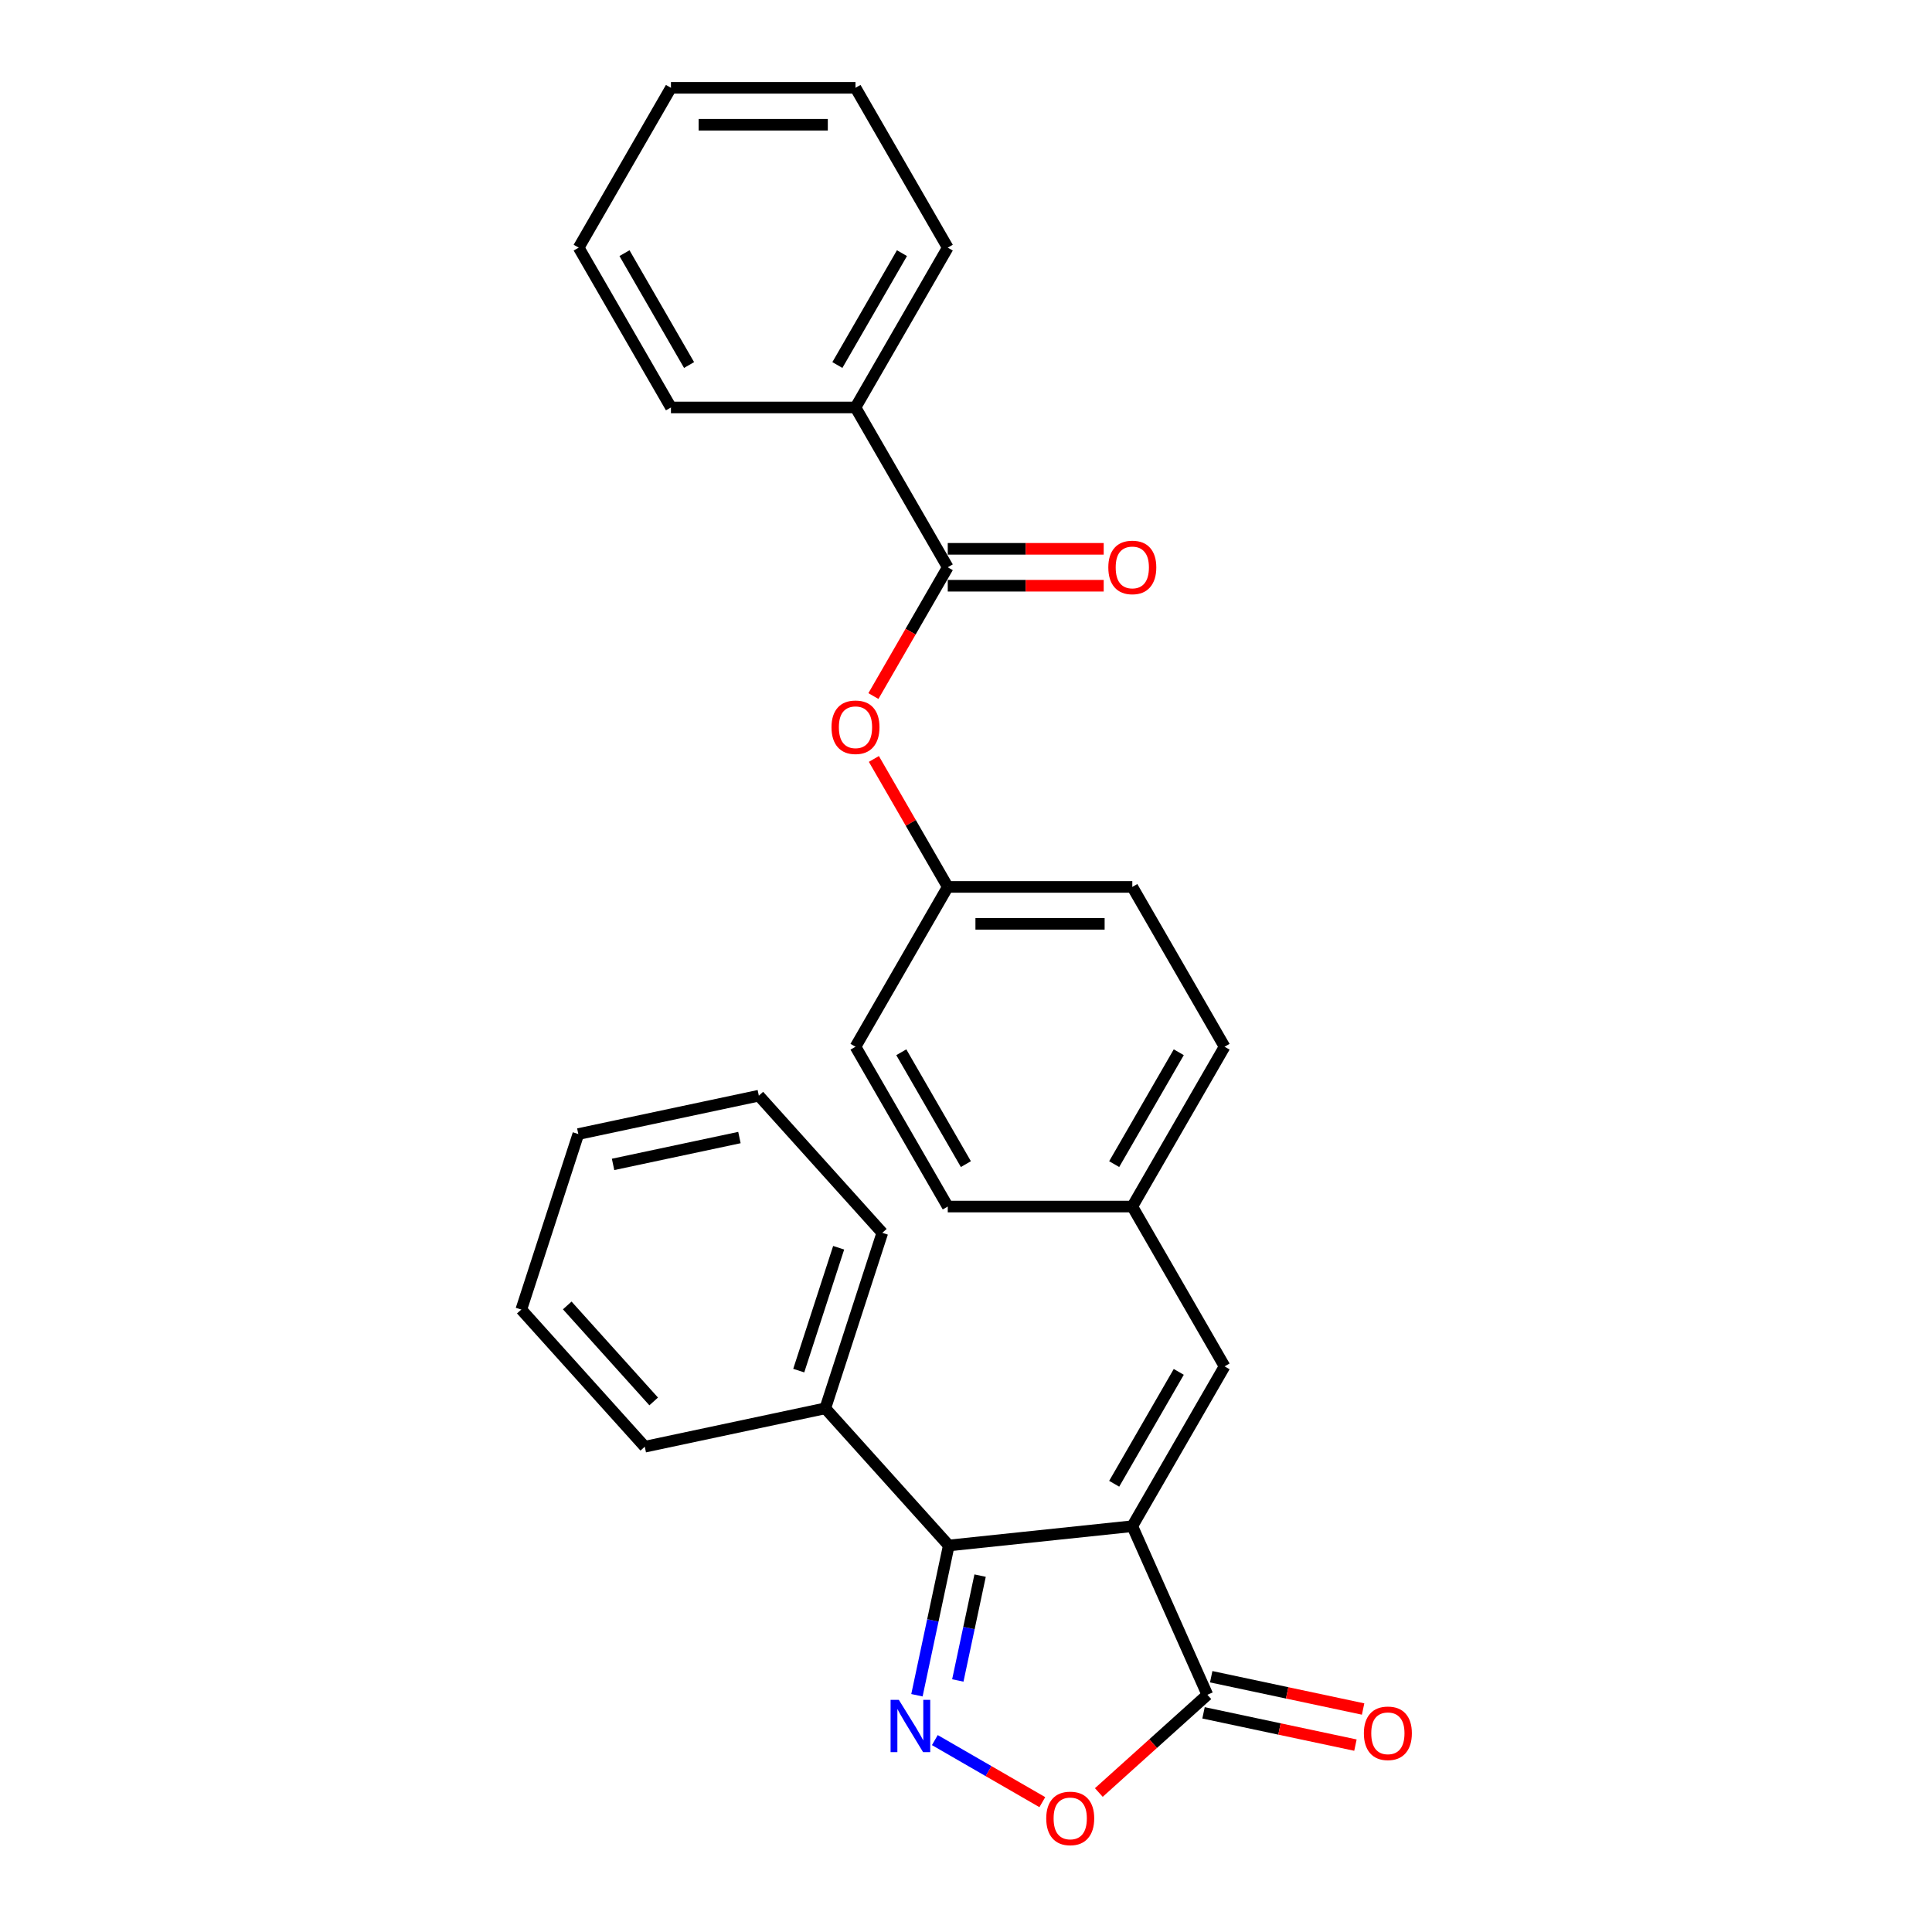 <?xml version='1.0' encoding='iso-8859-1'?>
<svg version='1.1' baseProfile='full'
              xmlns='http://www.w3.org/2000/svg'
                      xmlns:rdkit='http://www.rdkit.org/xml'
                      xmlns:xlink='http://www.w3.org/1999/xlink'
                  xml:space='preserve'
width='1000px' height='1000px' viewBox='0 0 1000 1000'>
<!-- END OF HEADER -->
<rect style='opacity:1.0;fill:#FFFFFF;stroke:none' width='1000' height='1000' x='0' y='0'> </rect>
<path class='bond-1' d='M 586.08,789.954 L 491.083,799.938' style='fill:none;fill-rule:evenodd;stroke:#000000;stroke-width:6px;stroke-linecap:butt;stroke-linejoin:miter;stroke-opacity:1' />
<path class='bond-2' d='M 586.08,789.954 L 624.931,877.215' style='fill:none;fill-rule:evenodd;stroke:#000000;stroke-width:6px;stroke-linecap:butt;stroke-linejoin:miter;stroke-opacity:1' />
<path class='bond-4' d='M 586.08,789.954 L 633.839,707.232' style='fill:none;fill-rule:evenodd;stroke:#000000;stroke-width:6px;stroke-linecap:butt;stroke-linejoin:miter;stroke-opacity:1' />
<path class='bond-4' d='M 576.699,767.994 L 610.131,710.088' style='fill:none;fill-rule:evenodd;stroke:#000000;stroke-width:6px;stroke-linecap:butt;stroke-linejoin:miter;stroke-opacity:1' />
<path class='bond-0' d='M 474.606,877.457 L 482.845,838.698' style='fill:none;fill-rule:evenodd;stroke:#0000FF;stroke-width:6px;stroke-linecap:butt;stroke-linejoin:miter;stroke-opacity:1' />
<path class='bond-0' d='M 482.845,838.698 L 491.083,799.938' style='fill:none;fill-rule:evenodd;stroke:#000000;stroke-width:6px;stroke-linecap:butt;stroke-linejoin:miter;stroke-opacity:1' />
<path class='bond-0' d='M 495.764,869.801 L 501.531,842.67' style='fill:none;fill-rule:evenodd;stroke:#0000FF;stroke-width:6px;stroke-linecap:butt;stroke-linejoin:miter;stroke-opacity:1' />
<path class='bond-0' d='M 501.531,842.67 L 507.298,815.538' style='fill:none;fill-rule:evenodd;stroke:#000000;stroke-width:6px;stroke-linecap:butt;stroke-linejoin:miter;stroke-opacity:1' />
<path class='bond-27' d='M 483.871,900.672 L 511.688,916.733' style='fill:none;fill-rule:evenodd;stroke:#0000FF;stroke-width:6px;stroke-linecap:butt;stroke-linejoin:miter;stroke-opacity:1' />
<path class='bond-27' d='M 511.688,916.733 L 539.506,932.793' style='fill:none;fill-rule:evenodd;stroke:#FF0000;stroke-width:6px;stroke-linecap:butt;stroke-linejoin:miter;stroke-opacity:1' />
<path class='bond-7' d='M 491.083,799.938 L 427.169,728.954' style='fill:none;fill-rule:evenodd;stroke:#000000;stroke-width:6px;stroke-linecap:butt;stroke-linejoin:miter;stroke-opacity:1' />
<path class='bond-3' d='M 624.931,877.215 L 596.841,902.507' style='fill:none;fill-rule:evenodd;stroke:#000000;stroke-width:6px;stroke-linecap:butt;stroke-linejoin:miter;stroke-opacity:1' />
<path class='bond-3' d='M 596.841,902.507 L 568.752,927.799' style='fill:none;fill-rule:evenodd;stroke:#FF0000;stroke-width:6px;stroke-linecap:butt;stroke-linejoin:miter;stroke-opacity:1' />
<path class='bond-8' d='M 622.945,886.558 L 662.258,894.915' style='fill:none;fill-rule:evenodd;stroke:#000000;stroke-width:6px;stroke-linecap:butt;stroke-linejoin:miter;stroke-opacity:1' />
<path class='bond-8' d='M 662.258,894.915 L 701.571,903.271' style='fill:none;fill-rule:evenodd;stroke:#FF0000;stroke-width:6px;stroke-linecap:butt;stroke-linejoin:miter;stroke-opacity:1' />
<path class='bond-8' d='M 626.917,867.872 L 666.23,876.228' style='fill:none;fill-rule:evenodd;stroke:#000000;stroke-width:6px;stroke-linecap:butt;stroke-linejoin:miter;stroke-opacity:1' />
<path class='bond-8' d='M 666.23,876.228 L 705.543,884.585' style='fill:none;fill-rule:evenodd;stroke:#FF0000;stroke-width:6px;stroke-linecap:butt;stroke-linejoin:miter;stroke-opacity:1' />
<path class='bond-11' d='M 633.839,707.232 L 586.08,624.51' style='fill:none;fill-rule:evenodd;stroke:#000000;stroke-width:6px;stroke-linecap:butt;stroke-linejoin:miter;stroke-opacity:1' />
<path class='bond-5' d='M 490.56,293.621 L 471.318,326.949' style='fill:none;fill-rule:evenodd;stroke:#000000;stroke-width:6px;stroke-linecap:butt;stroke-linejoin:miter;stroke-opacity:1' />
<path class='bond-5' d='M 471.318,326.949 L 452.076,360.277' style='fill:none;fill-rule:evenodd;stroke:#FF0000;stroke-width:6px;stroke-linecap:butt;stroke-linejoin:miter;stroke-opacity:1' />
<path class='bond-9' d='M 490.56,303.173 L 530.917,303.173' style='fill:none;fill-rule:evenodd;stroke:#000000;stroke-width:6px;stroke-linecap:butt;stroke-linejoin:miter;stroke-opacity:1' />
<path class='bond-9' d='M 530.917,303.173 L 571.274,303.173' style='fill:none;fill-rule:evenodd;stroke:#FF0000;stroke-width:6px;stroke-linecap:butt;stroke-linejoin:miter;stroke-opacity:1' />
<path class='bond-9' d='M 490.56,284.069 L 530.917,284.069' style='fill:none;fill-rule:evenodd;stroke:#000000;stroke-width:6px;stroke-linecap:butt;stroke-linejoin:miter;stroke-opacity:1' />
<path class='bond-9' d='M 530.917,284.069 L 571.274,284.069' style='fill:none;fill-rule:evenodd;stroke:#FF0000;stroke-width:6px;stroke-linecap:butt;stroke-linejoin:miter;stroke-opacity:1' />
<path class='bond-10' d='M 490.56,293.621 L 442.801,210.899' style='fill:none;fill-rule:evenodd;stroke:#000000;stroke-width:6px;stroke-linecap:butt;stroke-linejoin:miter;stroke-opacity:1' />
<path class='bond-6' d='M 452.319,392.83 L 471.44,425.948' style='fill:none;fill-rule:evenodd;stroke:#FF0000;stroke-width:6px;stroke-linecap:butt;stroke-linejoin:miter;stroke-opacity:1' />
<path class='bond-6' d='M 471.44,425.948 L 490.56,459.065' style='fill:none;fill-rule:evenodd;stroke:#000000;stroke-width:6px;stroke-linecap:butt;stroke-linejoin:miter;stroke-opacity:1' />
<path class='bond-17' d='M 427.169,728.954 L 456.686,638.11' style='fill:none;fill-rule:evenodd;stroke:#000000;stroke-width:6px;stroke-linecap:butt;stroke-linejoin:miter;stroke-opacity:1' />
<path class='bond-17' d='M 413.427,709.424 L 434.089,645.833' style='fill:none;fill-rule:evenodd;stroke:#000000;stroke-width:6px;stroke-linecap:butt;stroke-linejoin:miter;stroke-opacity:1' />
<path class='bond-18' d='M 427.169,728.954 L 333.737,748.813' style='fill:none;fill-rule:evenodd;stroke:#000000;stroke-width:6px;stroke-linecap:butt;stroke-linejoin:miter;stroke-opacity:1' />
<path class='bond-19' d='M 442.801,210.899 L 490.56,128.177' style='fill:none;fill-rule:evenodd;stroke:#000000;stroke-width:6px;stroke-linecap:butt;stroke-linejoin:miter;stroke-opacity:1' />
<path class='bond-19' d='M 433.42,188.939 L 466.852,131.033' style='fill:none;fill-rule:evenodd;stroke:#000000;stroke-width:6px;stroke-linecap:butt;stroke-linejoin:miter;stroke-opacity:1' />
<path class='bond-20' d='M 442.801,210.899 L 347.281,210.899' style='fill:none;fill-rule:evenodd;stroke:#000000;stroke-width:6px;stroke-linecap:butt;stroke-linejoin:miter;stroke-opacity:1' />
<path class='bond-13' d='M 586.08,624.51 L 633.839,541.788' style='fill:none;fill-rule:evenodd;stroke:#000000;stroke-width:6px;stroke-linecap:butt;stroke-linejoin:miter;stroke-opacity:1' />
<path class='bond-13' d='M 576.699,602.549 L 610.131,544.644' style='fill:none;fill-rule:evenodd;stroke:#000000;stroke-width:6px;stroke-linecap:butt;stroke-linejoin:miter;stroke-opacity:1' />
<path class='bond-14' d='M 586.08,624.51 L 490.56,624.51' style='fill:none;fill-rule:evenodd;stroke:#000000;stroke-width:6px;stroke-linecap:butt;stroke-linejoin:miter;stroke-opacity:1' />
<path class='bond-12' d='M 490.56,459.065 L 442.801,541.788' style='fill:none;fill-rule:evenodd;stroke:#000000;stroke-width:6px;stroke-linecap:butt;stroke-linejoin:miter;stroke-opacity:1' />
<path class='bond-28' d='M 490.56,459.065 L 586.08,459.065' style='fill:none;fill-rule:evenodd;stroke:#000000;stroke-width:6px;stroke-linecap:butt;stroke-linejoin:miter;stroke-opacity:1' />
<path class='bond-28' d='M 504.888,478.169 L 571.752,478.169' style='fill:none;fill-rule:evenodd;stroke:#000000;stroke-width:6px;stroke-linecap:butt;stroke-linejoin:miter;stroke-opacity:1' />
<path class='bond-16' d='M 633.839,541.788 L 586.08,459.065' style='fill:none;fill-rule:evenodd;stroke:#000000;stroke-width:6px;stroke-linecap:butt;stroke-linejoin:miter;stroke-opacity:1' />
<path class='bond-15' d='M 490.56,624.51 L 442.801,541.788' style='fill:none;fill-rule:evenodd;stroke:#000000;stroke-width:6px;stroke-linecap:butt;stroke-linejoin:miter;stroke-opacity:1' />
<path class='bond-15' d='M 499.941,602.549 L 466.509,544.644' style='fill:none;fill-rule:evenodd;stroke:#000000;stroke-width:6px;stroke-linecap:butt;stroke-linejoin:miter;stroke-opacity:1' />
<path class='bond-24' d='M 456.686,638.11 L 392.771,567.125' style='fill:none;fill-rule:evenodd;stroke:#000000;stroke-width:6px;stroke-linecap:butt;stroke-linejoin:miter;stroke-opacity:1' />
<path class='bond-23' d='M 333.737,748.813 L 269.822,677.829' style='fill:none;fill-rule:evenodd;stroke:#000000;stroke-width:6px;stroke-linecap:butt;stroke-linejoin:miter;stroke-opacity:1' />
<path class='bond-23' d='M 338.346,725.383 L 293.606,675.693' style='fill:none;fill-rule:evenodd;stroke:#000000;stroke-width:6px;stroke-linecap:butt;stroke-linejoin:miter;stroke-opacity:1' />
<path class='bond-22' d='M 490.56,128.177 L 442.801,45.455' style='fill:none;fill-rule:evenodd;stroke:#000000;stroke-width:6px;stroke-linecap:butt;stroke-linejoin:miter;stroke-opacity:1' />
<path class='bond-21' d='M 347.281,210.899 L 299.522,128.177' style='fill:none;fill-rule:evenodd;stroke:#000000;stroke-width:6px;stroke-linecap:butt;stroke-linejoin:miter;stroke-opacity:1' />
<path class='bond-21' d='M 356.662,188.939 L 323.23,131.033' style='fill:none;fill-rule:evenodd;stroke:#000000;stroke-width:6px;stroke-linecap:butt;stroke-linejoin:miter;stroke-opacity:1' />
<path class='bond-25' d='M 299.522,128.177 L 347.281,45.455' style='fill:none;fill-rule:evenodd;stroke:#000000;stroke-width:6px;stroke-linecap:butt;stroke-linejoin:miter;stroke-opacity:1' />
<path class='bond-30' d='M 442.801,45.455 L 347.281,45.455' style='fill:none;fill-rule:evenodd;stroke:#000000;stroke-width:6px;stroke-linecap:butt;stroke-linejoin:miter;stroke-opacity:1' />
<path class='bond-30' d='M 428.473,64.558 L 361.609,64.558' style='fill:none;fill-rule:evenodd;stroke:#000000;stroke-width:6px;stroke-linecap:butt;stroke-linejoin:miter;stroke-opacity:1' />
<path class='bond-26' d='M 269.822,677.829 L 299.339,586.984' style='fill:none;fill-rule:evenodd;stroke:#000000;stroke-width:6px;stroke-linecap:butt;stroke-linejoin:miter;stroke-opacity:1' />
<path class='bond-29' d='M 392.771,567.125 L 299.339,586.984' style='fill:none;fill-rule:evenodd;stroke:#000000;stroke-width:6px;stroke-linecap:butt;stroke-linejoin:miter;stroke-opacity:1' />
<path class='bond-29' d='M 382.728,588.79 L 317.325,602.692' style='fill:none;fill-rule:evenodd;stroke:#000000;stroke-width:6px;stroke-linecap:butt;stroke-linejoin:miter;stroke-opacity:1' />
<path  class='atom-1' d='M 465.244 879.845
L 474.109 894.173
Q 474.987 895.587, 476.401 898.146
Q 477.815 900.706, 477.891 900.859
L 477.891 879.845
L 481.483 879.845
L 481.483 906.896
L 477.776 906.896
L 468.263 891.231
Q 467.155 889.397, 465.97 887.295
Q 464.824 885.194, 464.48 884.545
L 464.48 906.896
L 460.965 906.896
L 460.965 879.845
L 465.244 879.845
' fill='#0000FF'/>
<path  class='atom-4' d='M 541.529 941.207
Q 541.529 934.711, 544.738 931.082
Q 547.947 927.452, 553.946 927.452
Q 559.945 927.452, 563.154 931.082
Q 566.364 934.711, 566.364 941.207
Q 566.364 947.778, 563.116 951.523
Q 559.868 955.229, 553.946 955.229
Q 547.986 955.229, 544.738 951.523
Q 541.529 947.817, 541.529 941.207
M 553.946 952.172
Q 558.072 952.172, 560.289 949.421
Q 562.543 946.632, 562.543 941.207
Q 562.543 935.896, 560.289 933.221
Q 558.072 930.508, 553.946 930.508
Q 549.82 930.508, 547.565 933.183
Q 545.349 935.857, 545.349 941.207
Q 545.349 946.67, 547.565 949.421
Q 549.82 952.172, 553.946 952.172
' fill='#FF0000'/>
<path  class='atom-7' d='M 430.383 376.42
Q 430.383 369.924, 433.592 366.295
Q 436.802 362.665, 442.801 362.665
Q 448.799 362.665, 452.009 366.295
Q 455.218 369.924, 455.218 376.42
Q 455.218 382.991, 451.97 386.736
Q 448.723 390.442, 442.801 390.442
Q 436.84 390.442, 433.592 386.736
Q 430.383 383.03, 430.383 376.42
M 442.801 387.385
Q 446.927 387.385, 449.143 384.634
Q 451.397 381.845, 451.397 376.42
Q 451.397 371.109, 449.143 368.434
Q 446.927 365.721, 442.801 365.721
Q 438.674 365.721, 436.42 368.396
Q 434.204 371.071, 434.204 376.42
Q 434.204 381.883, 436.42 384.634
Q 438.674 387.385, 442.801 387.385
' fill='#FF0000'/>
<path  class='atom-9' d='M 705.945 897.151
Q 705.945 890.656, 709.155 887.026
Q 712.364 883.396, 718.363 883.396
Q 724.361 883.396, 727.571 887.026
Q 730.78 890.656, 730.78 897.151
Q 730.78 903.723, 727.533 907.467
Q 724.285 911.173, 718.363 911.173
Q 712.402 911.173, 709.155 907.467
Q 705.945 903.761, 705.945 897.151
M 718.363 908.117
Q 722.489 908.117, 724.705 905.366
Q 726.959 902.577, 726.959 897.151
Q 726.959 891.84, 724.705 889.166
Q 722.489 886.453, 718.363 886.453
Q 714.236 886.453, 711.982 889.128
Q 709.766 891.802, 709.766 897.151
Q 709.766 902.615, 711.982 905.366
Q 714.236 908.117, 718.363 908.117
' fill='#FF0000'/>
<path  class='atom-10' d='M 573.662 293.697
Q 573.662 287.202, 576.871 283.572
Q 580.081 279.943, 586.08 279.943
Q 592.078 279.943, 595.288 283.572
Q 598.497 287.202, 598.497 293.697
Q 598.497 300.269, 595.249 304.014
Q 592.002 307.72, 586.08 307.72
Q 580.119 307.72, 576.871 304.014
Q 573.662 300.307, 573.662 293.697
M 586.08 304.663
Q 590.206 304.663, 592.422 301.912
Q 594.676 299.123, 594.676 293.697
Q 594.676 288.387, 592.422 285.712
Q 590.206 282.999, 586.08 282.999
Q 581.953 282.999, 579.699 285.674
Q 577.483 288.348, 577.483 293.697
Q 577.483 299.161, 579.699 301.912
Q 581.953 304.663, 586.08 304.663
' fill='#FF0000'/>
</svg>
